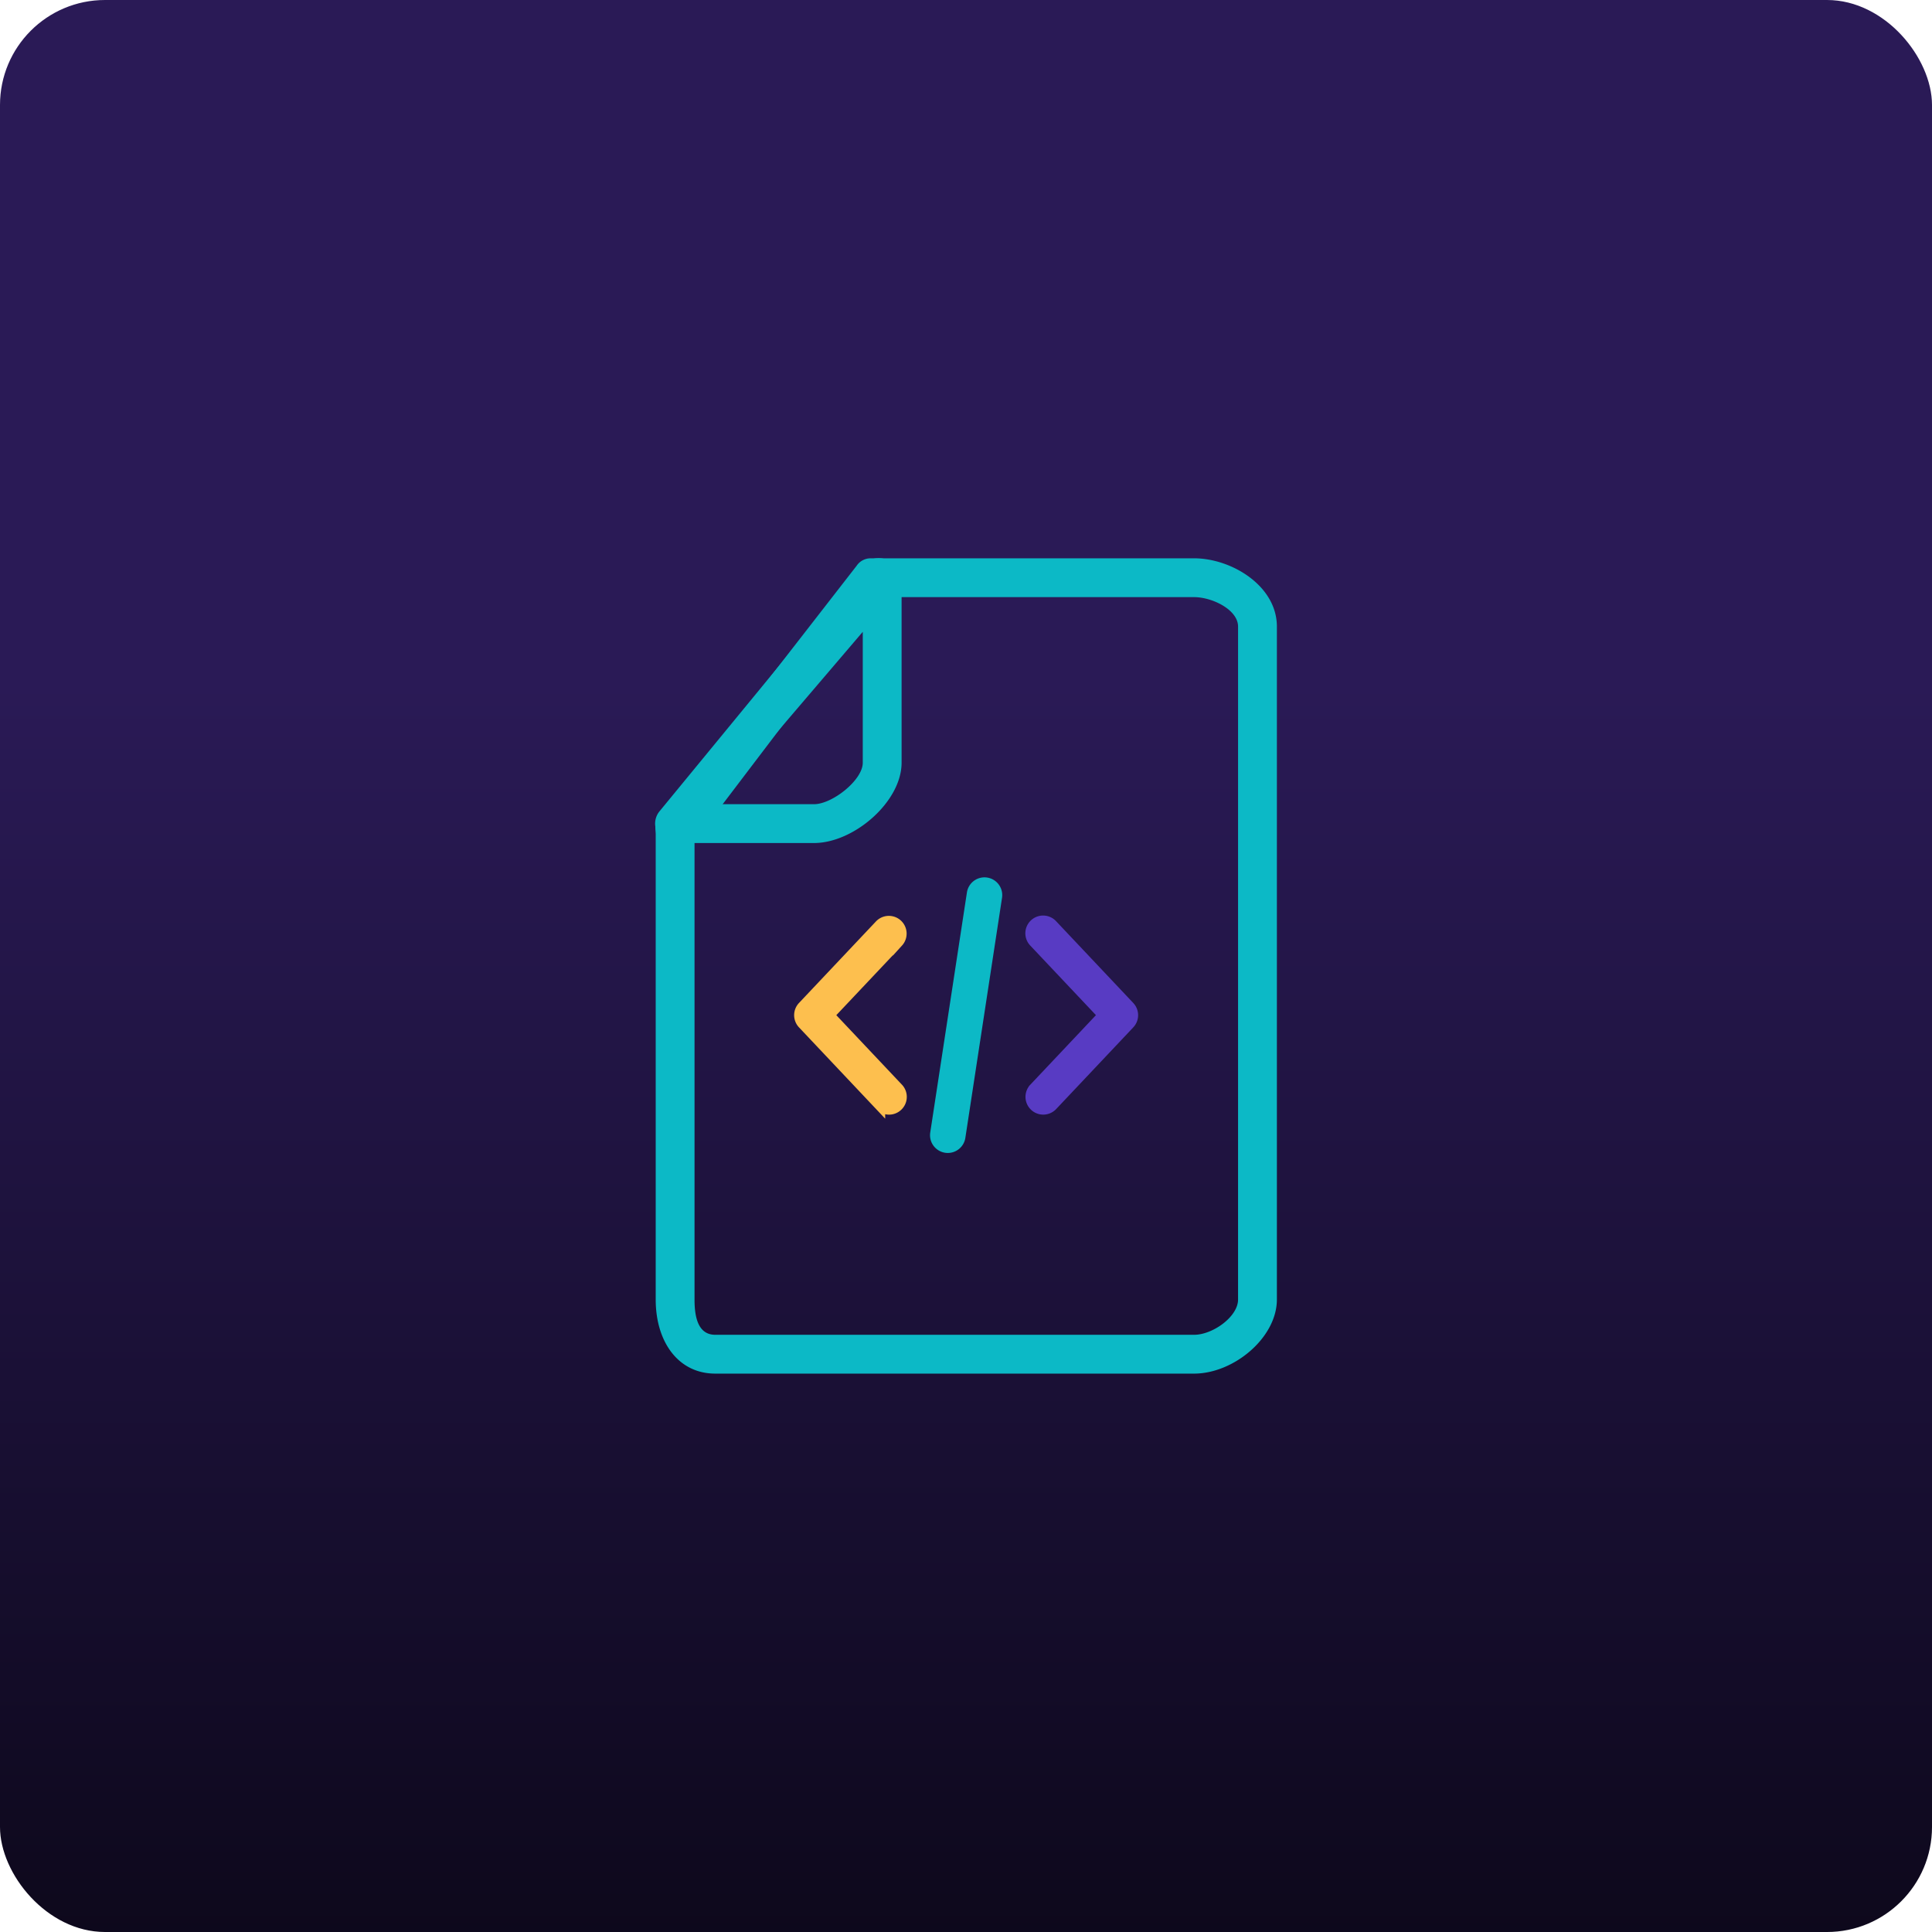 <svg xmlns="http://www.w3.org/2000/svg" xmlns:xlink="http://www.w3.org/1999/xlink" width="552" height="552" viewBox="0 0 552 552">
  <defs>
    <linearGradient id="linear-gradient" x1="0.5" y1="0.355" x2="0.5" y2="1.114" gradientUnits="objectBoundingBox">
      <stop offset="0" stop-color="#2a1a56"/>
      <stop offset="1" stop-color="#080511"/>
    </linearGradient>
  </defs>
  <g id="Group_4238" data-name="Group 4238" transform="translate(-998 -4271)">
    <g id="Group_4227" data-name="Group 4227" transform="translate(637 2678)">
      <rect id="Rectangle_8270" data-name="Rectangle 8270" width="552" height="552" rx="30" transform="translate(361 1593)" fill="url(#linear-gradient)"/>
    </g>
    <g id="file_4_" data-name="file (4)" transform="translate(1112.502 4421.48)">
      <g id="Group_4230" data-name="Group 4230" transform="translate(72.673 9)">
        <g id="group-60svg" transform="translate(0 0)">
          <path id="path-1_57_" d="M226.795,233.044H89.987c-10.6,0-17.016-9.1-17.016-21.168V79.024c0-1.238-.373-2.44.392-3.42L130.382,2.227A4.818,4.818,0,0,1,134.356.1h92.438c10.663,0,23.657,7.839,23.657,19.5v192.27C250.451,222.757,238.142,233.044,226.795,233.044ZM84.063,80.936v130.94c0,5.006,1,10.076,5.923,10.076H226.795c5.339,0,12.564-5.177,12.564-10.076V19.605c0-4.814-7.38-8.412-12.564-8.412H137.056Z" transform="translate(-72.801 -0.063)" fill="#0cb9c6"/>
          <path id="path-2_57_" d="M118.067,81.384H78.223a5.546,5.546,0,0,1-4.289-9.066l57.751-70.29a6.826,6.826,0,0,1,6.948-1.7c2.2.791,4.463,2.877,4.463,5.221V58.437C143.1,69.589,129.463,81.384,118.067,81.384ZM89.955,70.291h28.112c5.2,0,13.936-6.866,13.936-11.854v-37.4Z" transform="translate(-72.673 0)" fill="#0cb9c6"/>
          <g id="coding_2_" data-name="coding (2)" transform="translate(41.222 40.214)">
            <g id="Group_4232" data-name="Group 4232" transform="translate(66.104 63.436)">
              <g id="Group_4231" data-name="Group 4231">
                <path id="Path_35834" data-name="Path 35834" d="M383.4,135.827,361.37,112.483a3.573,3.573,0,1,0-5.2,4.9l19.72,20.891-19.72,20.893a3.574,3.574,0,0,0,5.2,4.907L383.4,140.733A3.574,3.574,0,0,0,383.4,135.827Z" transform="translate(-355.199 -111.361)" fill="#583bc3" stroke="#583bc3" stroke-width="3"/>
              </g>
            </g>
            <g id="Group_4234" data-name="Group 4234" transform="translate(0.001 63.436)">
              <g id="Group_4233" data-name="Group 4233" transform="translate(0 0)">
                <path id="Path_35835" data-name="Path 35835" d="M28.207,159.17,8.488,138.277l19.719-20.892a3.573,3.573,0,0,0-5.2-4.9L.975,135.825a3.575,3.575,0,0,0,0,4.906l22.036,23.346a3.574,3.574,0,0,0,5.2-4.907Z" transform="translate(-0.001 -111.36)" fill="#fdbf4e" stroke="#fdbf4e" stroke-width="3"/>
              </g>
            </g>
            <g id="Group_4236" data-name="Group 4236" transform="translate(38.828 52.478)">
              <g id="Group_4235" data-name="Group 4235">
                <path id="Path_35836" data-name="Path 35836" d="M223.231,52.518a3.577,3.577,0,0,0-4.072,2.993l-10.481,68.6a3.574,3.574,0,0,0,2.993,4.072,3.681,3.681,0,0,0,.544.041,3.574,3.574,0,0,0,3.528-3.034l10.481-68.6A3.574,3.574,0,0,0,223.231,52.518Z" transform="translate(-208.637 -52.478)" fill="#0cb9c6" stroke="#0cb9c6" stroke-width="3"/>
              </g>
            </g>
          </g>
        </g>
      </g>
    </g>
  </g>
</svg>
